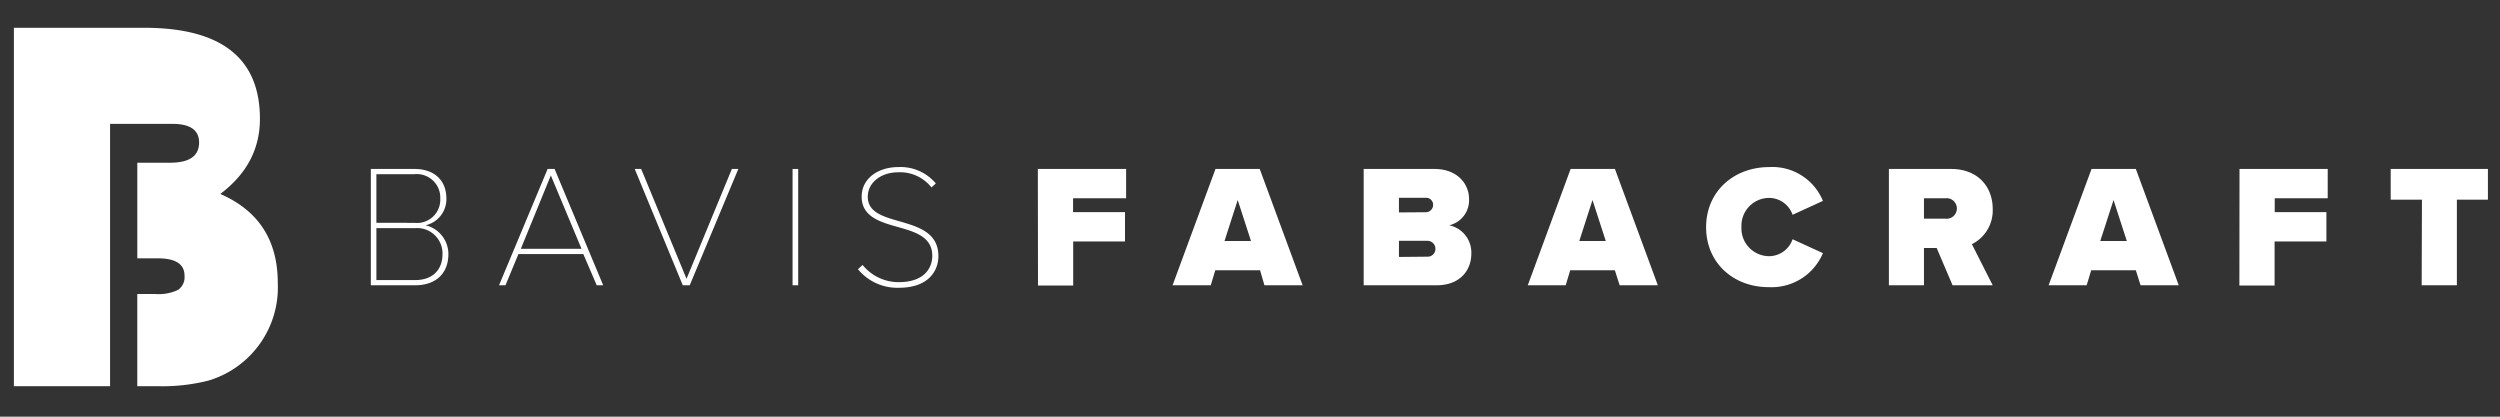 <?xml version="1.0" encoding="UTF-8"?> <svg xmlns="http://www.w3.org/2000/svg" viewBox="0 0 360 60"><rect x="0" y="0" width="360" height="60" fill="#333333" stroke="none"/><g fill="#fff"><path d="m2 4h18.75q16.68 0 16.68 13.12 0 6.51-5.71 10.81 8.28 3.6 8.28 12.82a14 14 0 0 1 -10 14.06 27 27 0 0 1 -7.33.8h-2.9v-13.27h2.61a6.56 6.56 0 0 0 3.25-.59 2.23 2.23 0 0 0 .94-2.06q0-2.49-3.85-2.49h-2.95v-13.77h4.9q4-.06 4-2.91 0-2.68-3.82-2.68h-9v37.77h-13.85z"></path><path d="m53.4 24.33h6.3c2.69 0 4.58 1.51 4.58 4.27a3.86 3.86 0 0 1 -3 3.84 4.27 4.27 0 0 1 3.29 4.12c0 2.87-1.86 4.52-4.79 4.52h-6.38zm6.3 7.76a3.35 3.35 0 0 0 3.7-3.49 3.39 3.39 0 0 0 -3.7-3.52h-5.5v7zm.11 8.24c2.46 0 3.91-1.46 3.91-3.74a3.65 3.65 0 0 0 -3.91-3.74h-5.61v7.48z"></path><path d="m84 36.59h-9.35l-1.86 4.49h-.93l7-16.75h1l7 16.75h-.93zm-9-.76h8.74l-4.42-10.57z"></path><path d="m91.4 24.33h.93l6.53 15.82 6.53-15.82h.93l-7 16.75h-1z"></path><path d="m114.13 24.33h.81v16.75h-.81z"></path><path d="m124.21 38.15a6.68 6.68 0 0 0 5.2 2.48c3.86 0 4.84-2.21 4.84-3.79 0-2.71-2.43-3.44-4.92-4.14s-5.25-1.46-5.25-4.37c0-2.72 2.49-4.27 5.25-4.27a6.63 6.63 0 0 1 5.43 2.36l-.63.57a5.76 5.76 0 0 0 -4.8-2.18c-2.44 0-4.37 1.46-4.37 3.52 0 2.26 2.26 2.88 4.65 3.56 2.68.78 5.52 1.63 5.52 5 0 1.88-1.2 4.55-5.72 4.55a7.33 7.33 0 0 1 -5.86-2.67z"></path><path d="m149.45 24.33h12.71v4.22h-7.64v2h7.48v4.22h-7.46v6.35h-5.07z"></path><path d="m181.45 38.92h-6.45l-.65 2.16h-5.5l6.18-16.75h6.37l6.18 16.75h-5.5zm-5.12-4.22h3.81l-1.91-5.9z"></path><path d="m196.37 24.33h10.17c3.47 0 5 2.31 5 4.27a3.69 3.69 0 0 1 -2.86 3.84 4 4 0 0 1 3.19 4.1c0 2.33-1.58 4.54-5 4.54h-10.5zm9 6.23a1.06 1.06 0 0 0 1-1.08 1 1 0 0 0 -1-1h-3.92v2.11zm.15 6.4a1.11 1.11 0 0 0 1.18-1.13 1.14 1.14 0 0 0 -1.18-1.15h-4.07v2.32z"></path><path d="m232.54 38.92h-6.43l-.65 2.16h-5.46l6.17-16.75h6.38l6.18 16.75h-5.5zm-5.12-4.22h3.81l-1.91-5.9z"></path><path d="m245.68 32.72c0-5.17 4-8.66 9.09-8.66a7.86 7.86 0 0 1 7.73 4.87l-4.37 2a3.58 3.58 0 0 0 -3.36-2.43 4 4 0 0 0 -4 4.19 4 4 0 0 0 4 4.2 3.59 3.59 0 0 0 3.36-2.44l4.37 2a8 8 0 0 1 -7.73 4.9c-5.13.04-9.09-3.48-9.09-8.63z"></path><path d="m278.88 35.71h-1.83v5.37h-5.05v-16.75h8.95c3.91 0 6 2.61 6 5.75a5.42 5.42 0 0 1 -3 5.08l3 5.92h-5.78zm1.26-7.16h-3.09v2.94h3.09a1.48 1.48 0 1 0 0-2.94z"></path><path d="m307.56 38.92h-6.43l-.65 2.16h-5.48l6.18-16.75h6.38l6.18 16.75h-5.5zm-5.12-4.22h3.82l-1.91-5.9z"></path><path d="m322.49 24.33h12.7v4.22h-7.63v2h7.44v4.22h-7.46v6.35h-5.07z"></path><path d="m348.76 28.75h-4.5v-4.42h14v4.42h-4.47v12.33h-5.07z"></path></g></svg> 